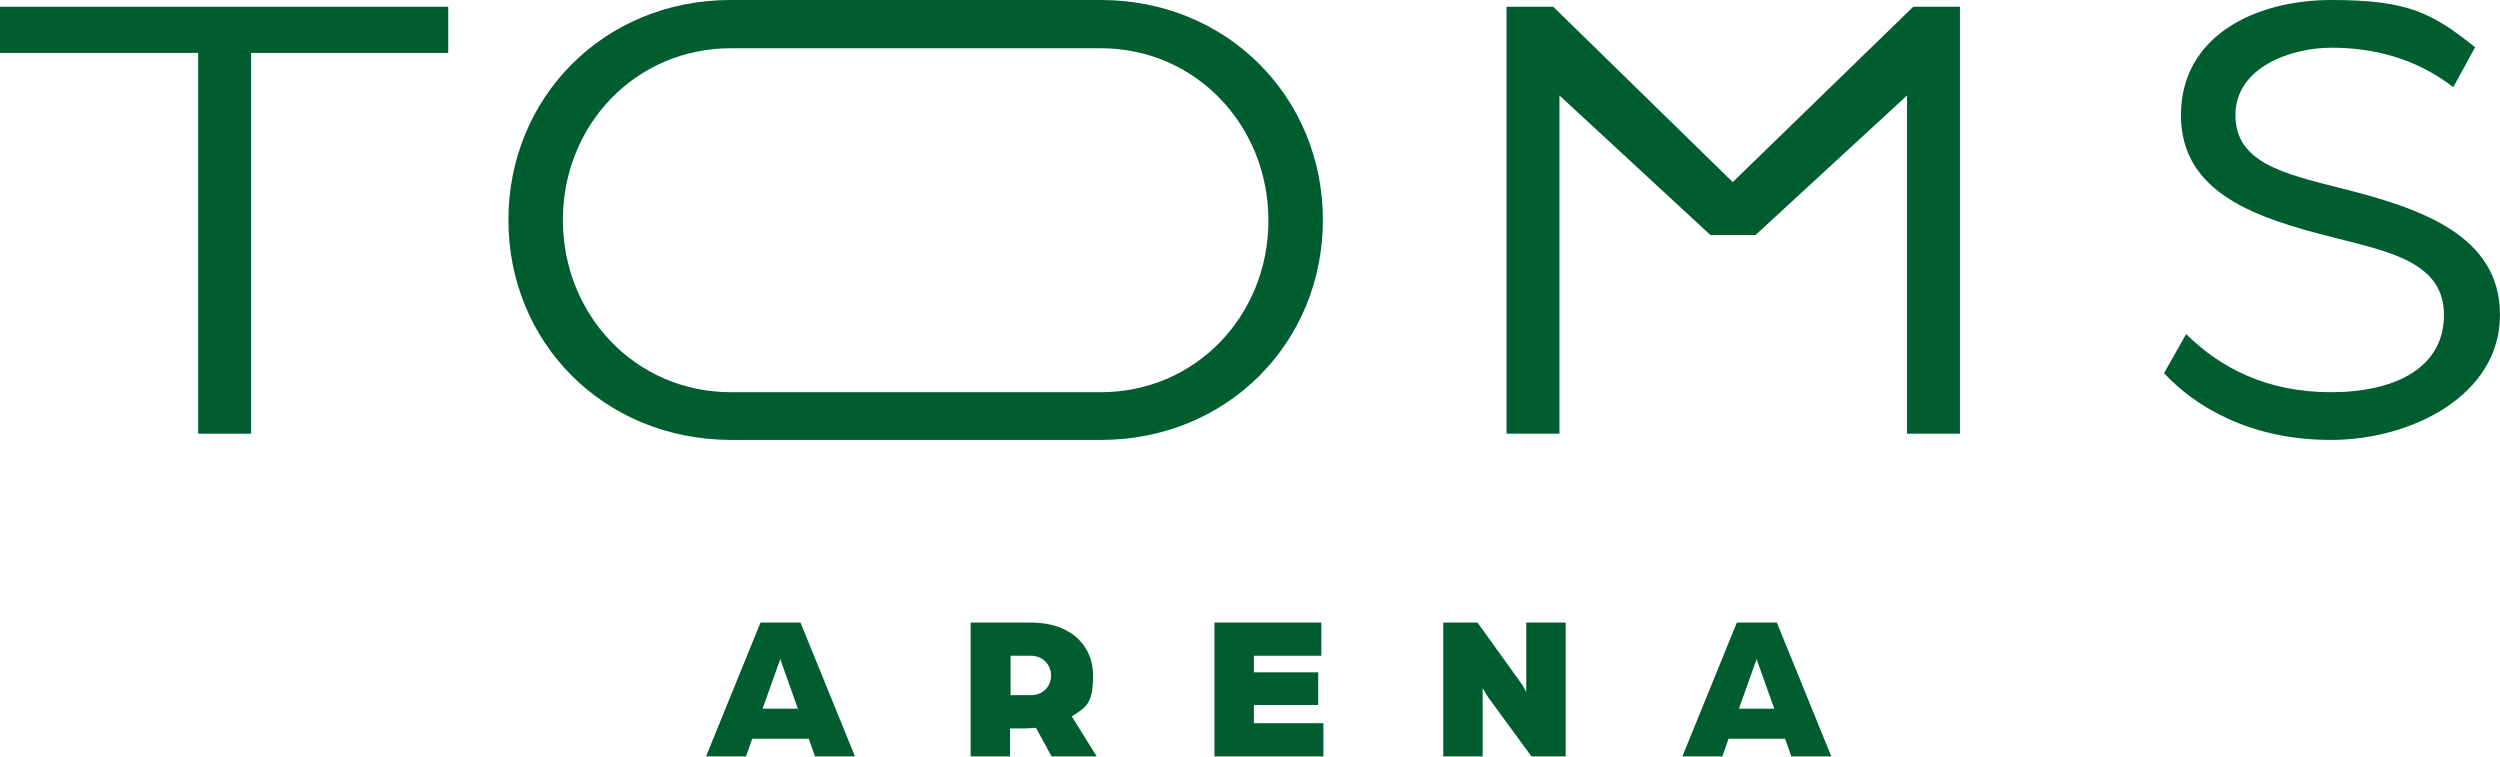 <svg viewBox="0 0 481.9 145.9" height="145.9" width="481.9" version="1.1" xmlns:xlink="http://www.w3.org/1999/xlink" xmlns="http://www.w3.org/2000/svg">
<defs>
<clipPath id="clip_0">
<path d="M0 145.9H481.9V0H0Z" transform="matrix(1,0,0,-1,0,145.9)"></path>
</clipPath>
</defs>
<g>
<g clip-path="url(#clip_0)">
<path fill="#005d30" d="M0 0-3.1 8.7C-3.3 9.3-3.4 9.6-3.4 9.7-3.4 9.7-3.4 9.3-3.7 8.7L-6.8 0H0ZM-7.3 16.6H.5L11-9.2H3.3L2.1-5.8H-8.8L-10-9.2H-17.7L-7.2 16.6Z" transform="matrix(1,0,0,-1,153.8,136.6)"></path>
<path fill="#005d30" d="M0 0C2.4 0 3.9 1.7 3.9 3.8 3.9 5.9 2.3 7.6 0 7.6H-3.9V0ZM-11.4 14H0C7.9 14 12 9.4 12 3.8 12-1.8 10.6-2.3 7.9-4.1L12.7-11.8H4L1-6.3C.2-6.3-.2-6.4-.9-6.4H-4V-11.8H-11.6V14Z" transform="matrix(1,0,0,-1,198.7,134)"></path>
<path fill="#005d30" d="M0 0H20.5V-6.4H7.5V-9.6H19.9V-15.9H7.5V-19.4H20.9V-25.8H-.1V0Z" transform="matrix(1,0,0,-1,234.2,120)"></path>
<path fill="#005d30" d="M0 0H6.6L14.8-11.4C15.4-12.2 16-13.4 16-13.4V0H23.6V-25.8H17L8.8-14.6C8.2-13.8 7.6-12.6 7.6-12.6V-25.8H0V0Z" transform="matrix(1,0,0,-1,278.2,120)"></path>
<path fill="#005d30" d="M0 0-3.1 8.7C-3.3 9.3-3.4 9.6-3.4 9.7-3.4 9.7-3.4 9.3-3.7 8.7L-6.8 0ZM-7.3 16.6H.5L11-9.2H3.3L2.1-5.8H-8.8L-10-9.2H-17.7L-7.2 16.6Z" transform="matrix(1,0,0,-1,342,136.6)"></path>
<path fill="#005d30" d="M0 0H-38.2V8.9H48.2V0H10.2V-73.4H0Z" transform="matrix(1,0,0,-1,38.2,10.2)"></path>
<path fill="#005d30" d="M0 0 4.3 7.6C10.9 1.1 19.8-3.6 32.2-3.6 44.6-3.6 54 1.1 54 11.3 54 21.5 43.3 23.5 32.8 26.2 18.1 29.9 3.3 34.6 3.3 49.8 3.3 65 17.5 72 32.3 72 47.1 72 51.7 69.5 60 62.9L55.8 55.2C48.4 60.9 40.2 62.8 32.3 62.8 24.4 62.8 13.8 59 13.8 49.8 13.8 40.6 23.2 38.5 34.2 35.7 49.4 31.9 64.8 26.7 64.8 11.3 64.8-4.1 47.9-12.8 32.2-12.8 16.5-12.8 6-6.3 .1 0Z" transform="matrix(1,0,0,-1,417.1,72)"></path>
<path fill="#005d30" d="M0 0V0H-71.3C-89.7 0-103.7 14.9-103.7 33.2-103.7 51.5-89.7 66.3-71.3 66.3H0C18.3 66.3 32.3 51.4 32.3 33.1 32.3 14.8 18.3 0 0 0M0 75.6V75.6H-71.4C-95.8 75.6-114.2 56.8-114.2 33.2-114.2 9.6-95.9-9.1-71.4-9.2H0C24.4-9.2 42.8 9.6 42.8 33.2 42.8 56.8 24.4 75.6 0 75.6" transform="matrix(1,0,0,-1,212.2,75.6)"></path>
<path fill="#005d30" d="M0 0-29.1 26.9V-38.3H-39.3V44H-30.3L4.3 10.2 39.1 44H48.1V-38.3H37.9V26.9L8.7 0H0Z" transform="matrix(1,0,0,-1,329.7,45.3)"></path>
</g>
</g>
</svg>
